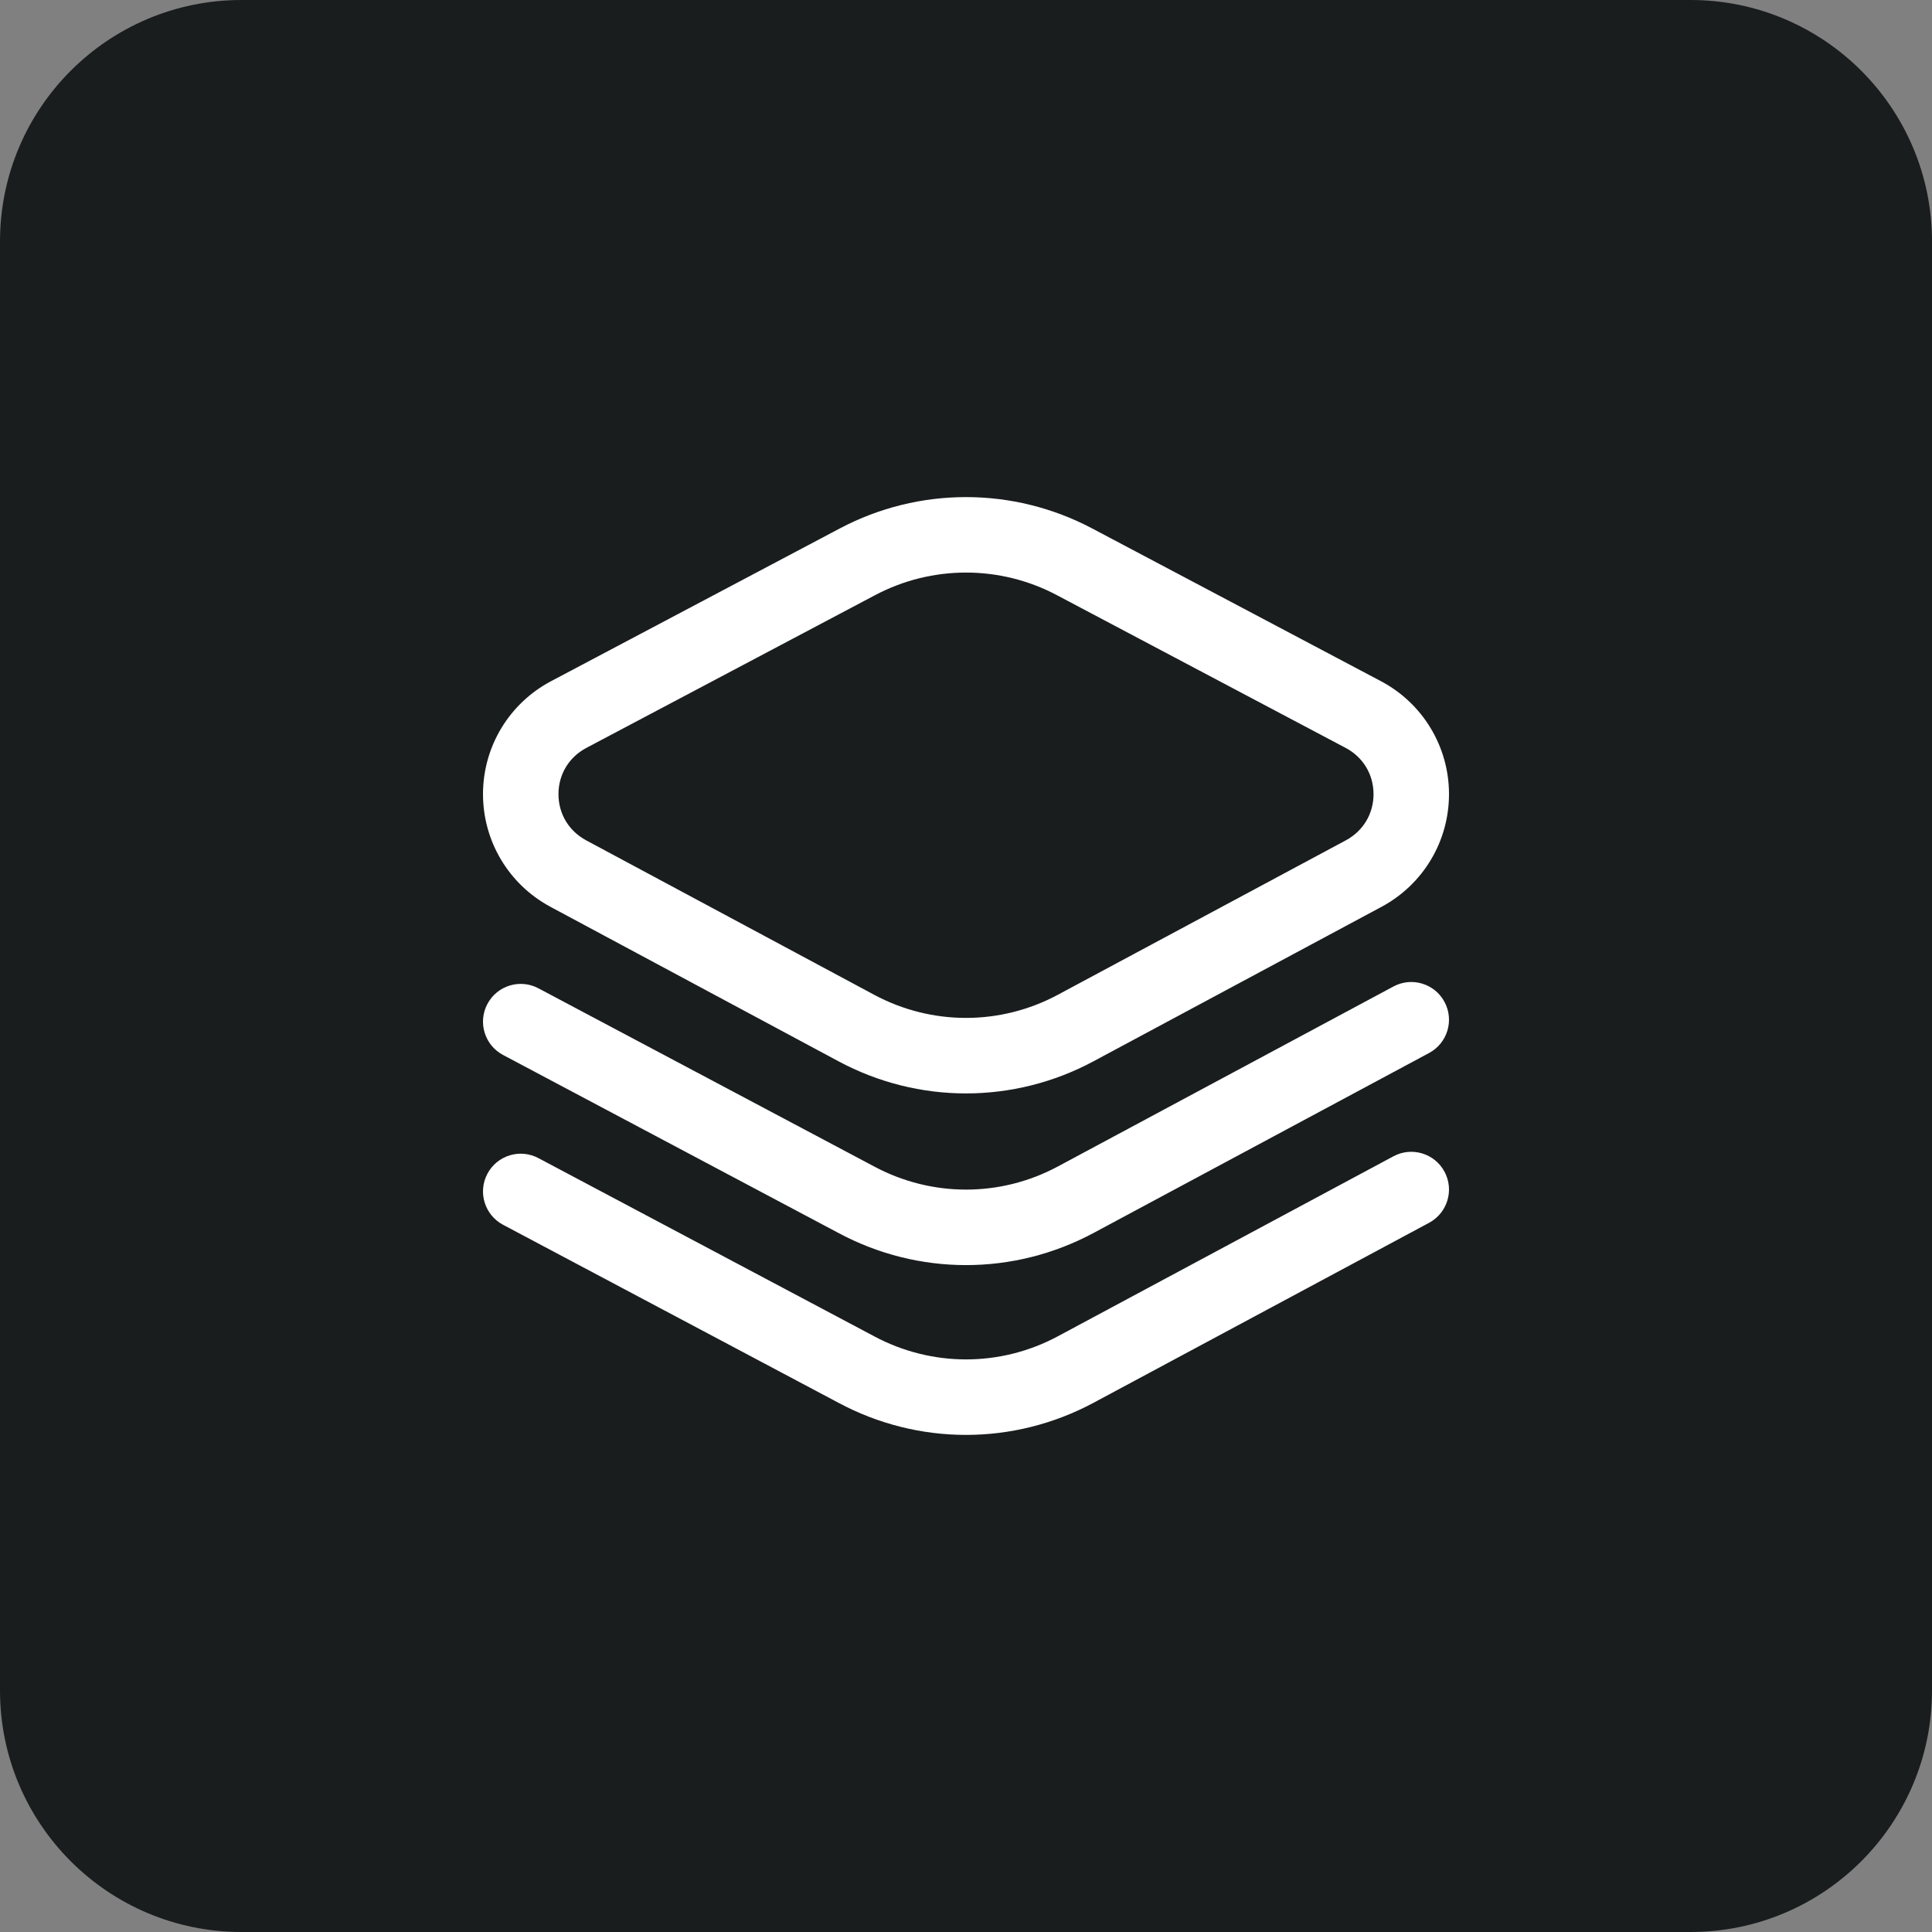 <svg width="64" height="64" viewBox="0 0 64 64" fill="none" xmlns="http://www.w3.org/2000/svg">
<rect x="0" y="0" width="64" height="64" fill="#808080" stroke="none"/>
<path d="M0 8C0 3.582 3.582 0 8 0H56C60.418 0 64 3.582 64 8V56C64 60.418 60.418 64 56 64H8C3.582 64 0 60.418 0 56V8Z" fill="#191D1E"/>
<g clip-path="url(#clip0_1383_757)">
<path d="M32 36.221C30.549 36.221 29.098 35.866 27.775 35.156L18.235 30.04C16.852 29.298 15.996 27.863 16 26.295C16.005 24.727 16.869 23.298 18.257 22.564L27.82 17.505C30.438 16.121 33.562 16.121 36.179 17.505L45.743 22.564C47.13 23.298 47.995 24.727 48 26.295C48.004 27.863 47.148 29.298 45.764 30.04L36.225 35.156C34.902 35.866 33.451 36.221 32 36.221ZM32 18.967C30.966 18.967 29.932 19.216 28.989 19.715L19.426 24.774C18.848 25.079 18.502 25.651 18.5 26.302C18.498 26.954 18.841 27.527 19.417 27.837L28.957 32.953C30.862 33.975 33.138 33.975 35.043 32.953L44.583 27.837C45.159 27.527 45.502 26.954 45.5 26.302C45.498 25.651 45.152 25.079 44.574 24.774L35.01 19.715C34.068 19.216 33.034 18.967 32 18.967ZM36.225 46.469L47.34 40.507C47.949 40.18 48.178 39.423 47.851 38.814C47.525 38.206 46.767 37.977 46.159 38.304L35.043 44.266C33.138 45.288 30.862 45.288 28.952 44.263L17.836 38.364C17.226 38.04 16.47 38.272 16.146 38.882C15.822 39.491 16.054 40.248 16.664 40.572L27.775 46.469C29.098 47.178 30.549 47.533 32 47.533C33.451 47.533 34.902 47.178 36.225 46.469ZM36.225 40.844L47.34 34.882C47.949 34.556 48.178 33.798 47.851 33.189C47.525 32.581 46.767 32.352 46.159 32.679L35.043 38.641C33.138 39.663 30.862 39.663 28.952 38.638L17.836 32.739C17.226 32.415 16.47 32.647 16.146 33.257C15.822 33.867 16.054 34.623 16.664 34.947L27.775 40.844C29.098 41.553 30.549 41.908 32 41.908C33.451 41.908 34.902 41.553 36.225 40.844Z" fill="white"/>
</g>
<defs>
<clipPath id="clip0_1383_757">
<rect width="32" height="32" fill="white" transform="translate(16 16)"/>
</clipPath>
</defs>
</svg>
